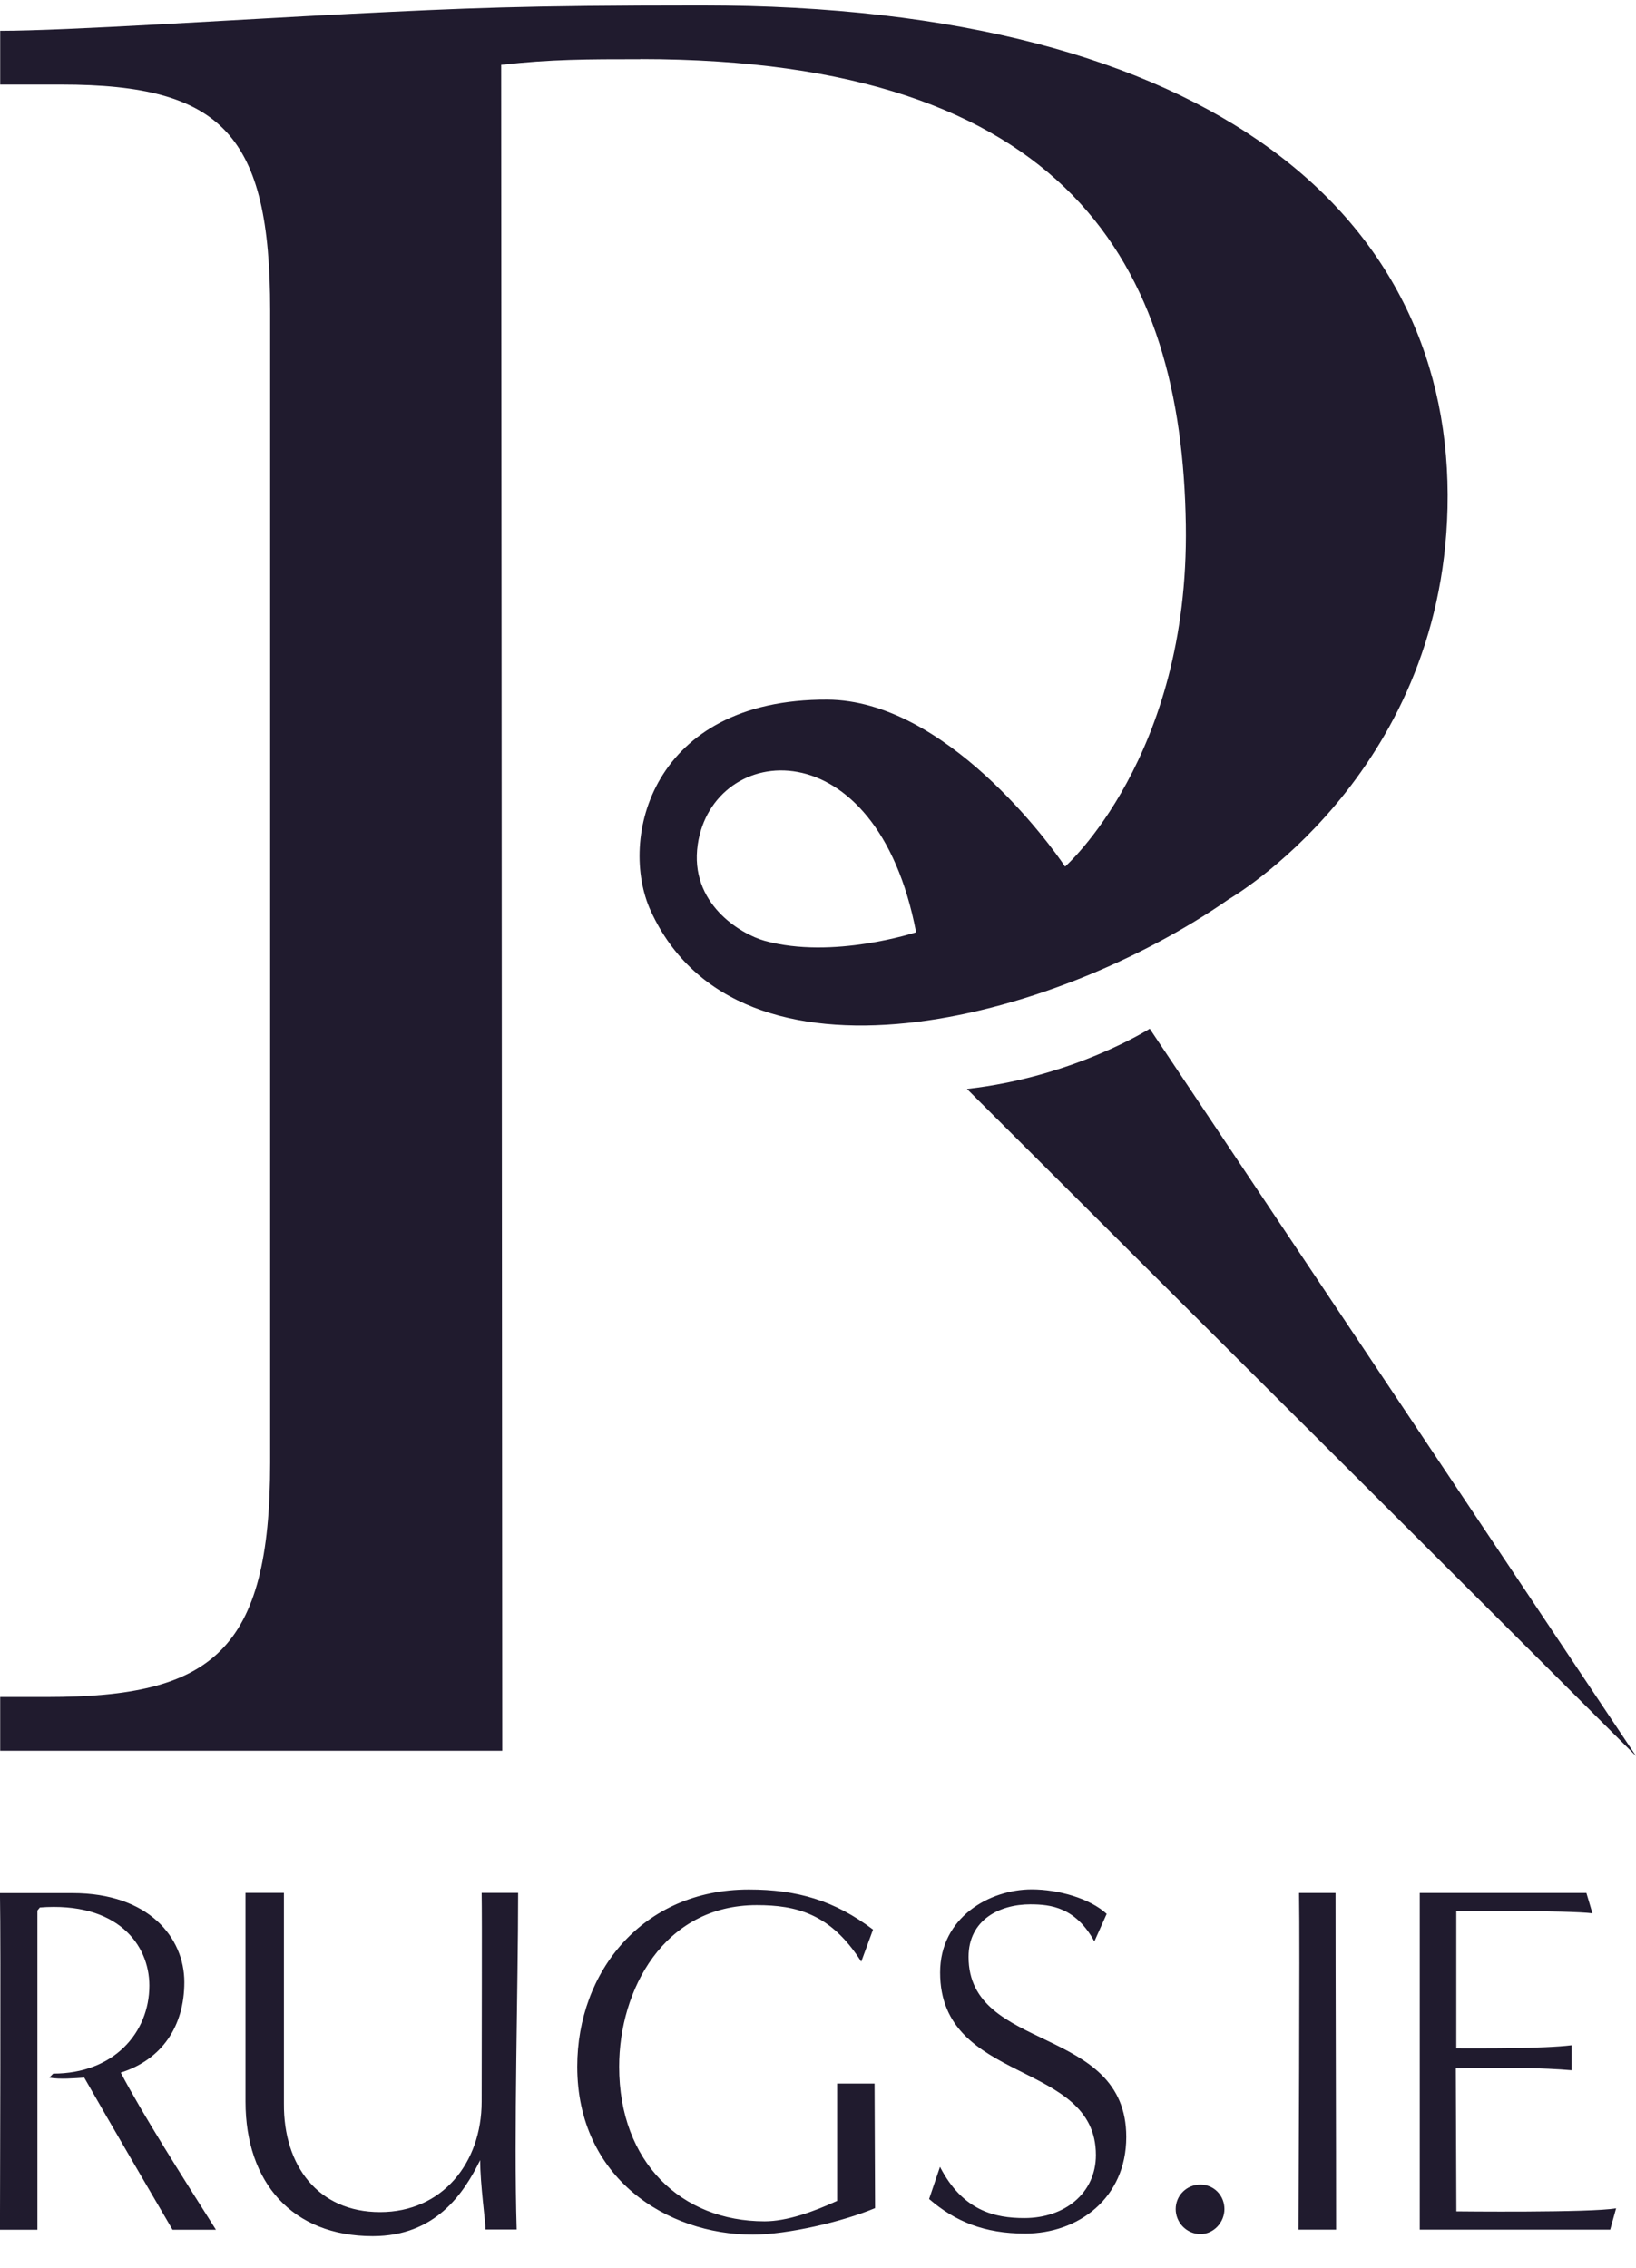 <svg width="44" height="61" viewBox="0 0 44 61" fill="none" xmlns="http://www.w3.org/2000/svg">
<path d="M17.222 1.59C28.751 1.59 31.79 7.164 31.893 14.126C31.985 20.364 28.645 23.309 28.645 23.309C28.257 22.724 25.43 18.832 22.25 18.818C17.509 18.798 16.622 22.581 17.503 24.503C19.865 29.653 28.3 27.5 33.053 24.183C33.053 24.183 38.761 20.897 38.931 13.665C39.111 5.921 32.717 0.145 18.869 0.145C14.002 0.145 12.506 0.221 9.436 0.372C6.368 0.525 1.801 0.829 0.005 0.829V2.275H1.652C5.994 2.275 7.266 3.641 7.266 8.351V39.338C7.266 44.429 5.693 45.644 1.276 45.644H0.005V47.089H13.508L13.479 1.744C14.825 1.593 15.799 1.593 17.222 1.593V1.59ZM18.766 22.715C19.171 19.948 23.57 19.491 24.638 25.075C24.638 25.075 22.399 25.814 20.566 25.305C19.92 25.124 18.534 24.302 18.766 22.715Z" fill="#201B2E"/>
<path d="M30.922 27.669C30.922 27.669 28.88 28.969 26.006 29.289L44.002 47.233L30.922 27.669ZM4.639 59.97C4.255 59.312 2.969 57.119 2.266 55.881C2.014 55.896 1.618 55.933 1.325 55.881L1.431 55.773C3.05 55.773 4.017 54.683 4.017 53.405C4.017 52.29 3.142 51.145 1.072 51.305L1.006 51.387V59.973H-0.001C-0.001 59.178 0.025 52.316 -0.001 50.918H1.948C4.003 50.918 4.958 52.115 4.958 53.312C4.958 54.509 4.348 55.397 3.248 55.747C3.819 56.837 4.878 58.505 5.808 59.973H4.639V59.97ZM13.059 59.97C13.059 59.77 12.914 58.747 12.914 58.1C12.477 58.989 11.72 60.145 10.024 60.145C7.863 60.145 6.603 58.706 6.603 56.525V50.912H7.636V56.577C7.622 58.246 8.552 59.498 10.222 59.498C11.892 59.498 12.954 58.179 12.954 56.525C12.954 54.736 12.967 51.666 12.954 50.912H13.935C13.935 53.495 13.816 57.384 13.896 59.967H13.059V59.97ZM22.514 56.041H23.521L23.535 59.391C22.674 59.755 21.175 60.104 20.245 60.104C17.939 60.104 15.525 58.584 15.525 55.584C15.525 53.041 17.276 50.822 20.14 50.822C21.441 50.822 22.448 51.119 23.48 51.899L23.163 52.762C22.341 51.468 21.413 51.242 20.352 51.242C17.848 51.242 16.652 53.528 16.652 55.587C16.652 58.156 18.323 59.746 20.564 59.746C21.162 59.746 21.877 59.49 22.515 59.196V56.041H22.514ZM25.284 58.287C25.895 59.472 26.77 59.659 27.55 59.659C28.639 59.659 29.474 58.986 29.474 57.963C29.474 55.395 25.284 56.079 25.284 53.053C25.284 51.573 26.61 50.819 27.748 50.819C28.466 50.819 29.312 51.061 29.764 51.477L29.433 52.217C28.928 51.302 28.265 51.221 27.709 51.221C26.884 51.221 26.049 51.637 26.049 52.633C26.049 55.217 30.291 54.451 30.291 57.477C30.291 59.12 29.006 60.075 27.573 60.075C26.474 60.075 25.691 59.752 24.988 59.146L25.28 58.284L25.284 58.287ZM31.62 59.417C31.62 59.053 31.913 58.759 32.283 58.759C32.654 58.759 32.931 59.056 32.931 59.417C32.931 59.778 32.639 60.09 32.283 60.09C32.107 60.088 31.938 60.016 31.814 59.89C31.69 59.764 31.62 59.594 31.62 59.417ZM34.923 59.97C34.923 59.175 34.964 52.313 34.938 50.915H35.919C35.919 53.498 35.934 57.401 35.934 59.97H34.923ZM38.184 59.97V50.915H42.666L42.828 51.462C42.191 51.381 39.167 51.395 39.167 51.395V55.092C39.831 55.092 41.502 55.106 42.27 55.01V55.683C41.502 55.616 40.428 55.601 39.154 55.63L39.169 59.478C39.169 59.478 42.801 59.518 43.465 59.396L43.306 59.97H38.184Z" fill="#201B2E"/>
</svg>

